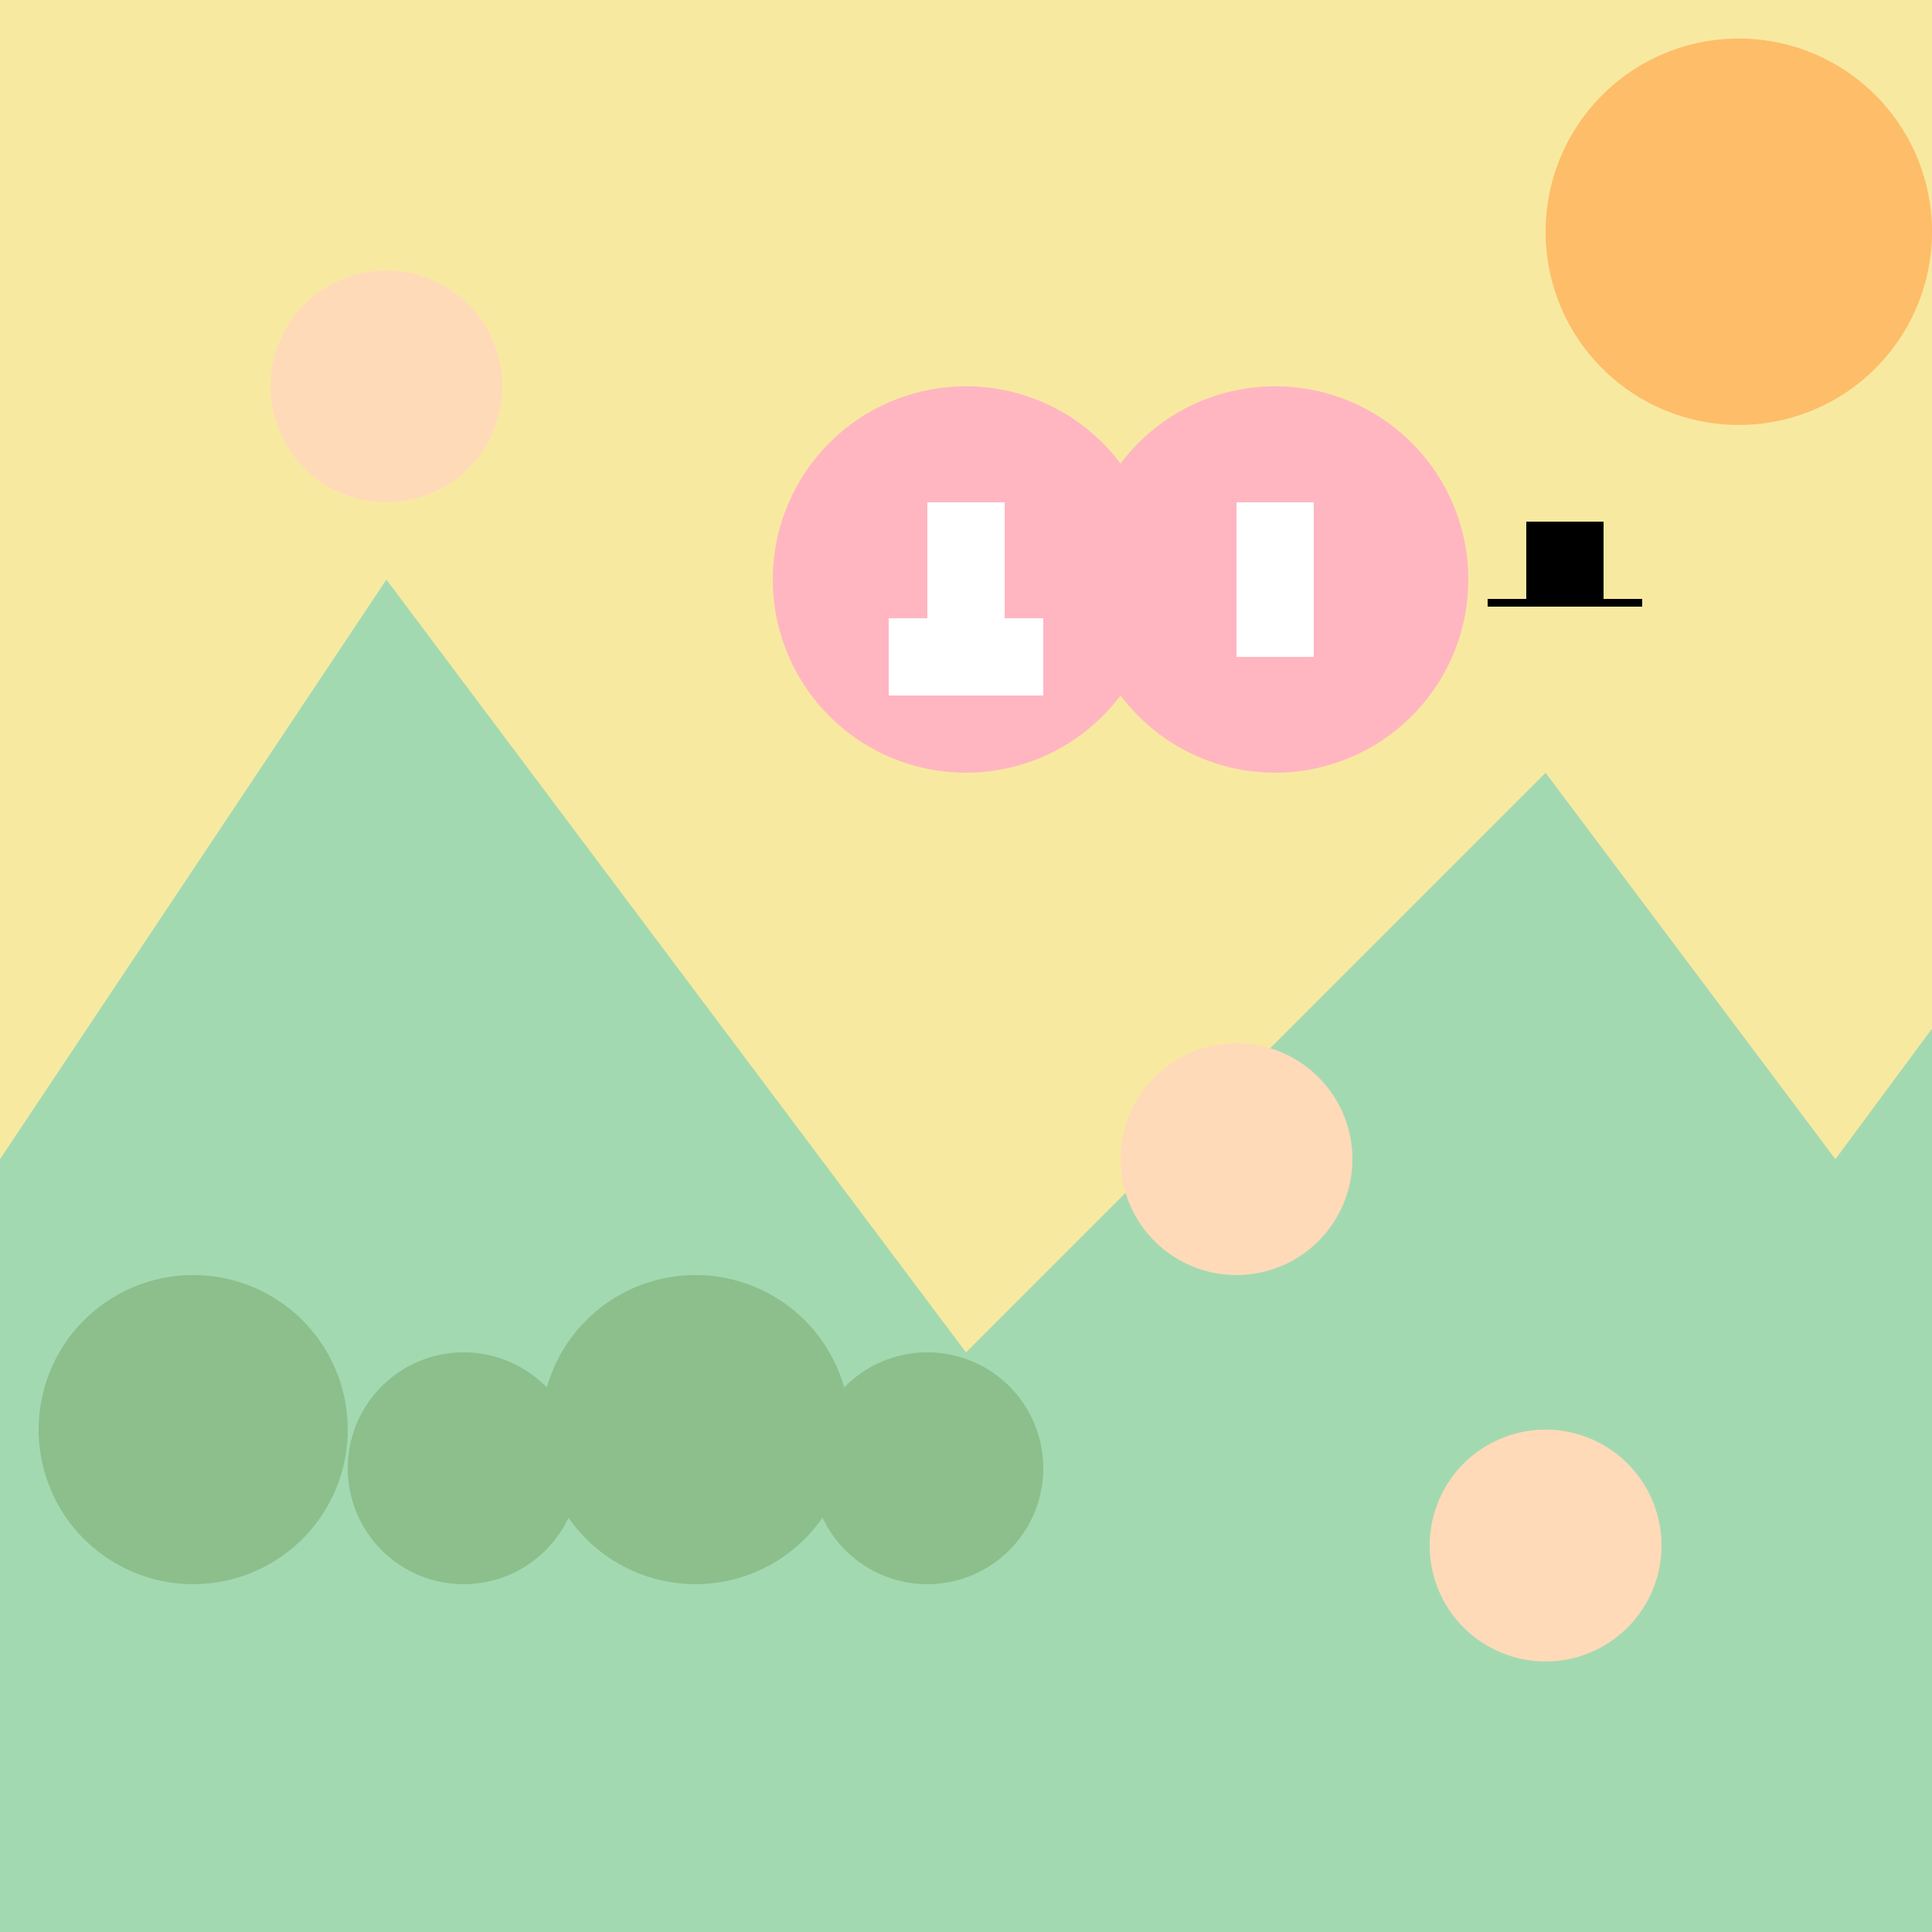 <!--

Generated by DrawGPT.
Free, open source, AI generated images in SVG, PNG, and HTML Canvas format.
https://drawgpt.ai

Created: 2023-09-26T05:29:39.612Z
Link: https://drawgpt.ai/prompt/27057/

-->
<svg xmlns="http://www.w3.org/2000/svg" xmlns:xlink="http://www.w3.org/1999/xlink" width="500" height="500"><defs/><g><rect fill="#F8E9A1" stroke="none" x="0" y="0" width="512" height="512"/><path fill="#FEBD69" stroke="none" paint-order="stroke fill markers" d=" M 500 60 A 50 50 0 1 1 500 59.95"/><path fill="#A3D9B1" stroke="none" paint-order="stroke fill markers" d=" M 0 300 L 100 150 L 250 350 L 400 200 L 475 300 L 512 250 L 512 512 L 0 512 Z"/><path fill="#8CBF8C" stroke="none" paint-order="stroke fill markers" d=" M 90 370 A 40 40 0 1 1 90 369.96"/><path fill="#8CBF8C" stroke="none" paint-order="stroke fill markers" d=" M 150 380 A 30 30 0 1 1 150 379.97"/><path fill="#8CBF8C" stroke="none" paint-order="stroke fill markers" d=" M 220 370 A 40 40 0 1 1 220 369.96"/><path fill="#8CBF8C" stroke="none" paint-order="stroke fill markers" d=" M 270 380 A 30 30 0 1 1 270 379.97"/><path fill="#FFB6C1" stroke="none" paint-order="stroke fill markers" d=" M 300 150 A 50 50 0 1 1 300 149.95"/><path fill="#FFFFFF" stroke="none" paint-order="stroke fill markers" d=" M 240 130 L 260 130 L 260 170 L 240 170 L 240 130 Z"/><path fill="#FFFFFF" stroke="none" paint-order="stroke fill markers" d=" M 230 160 L 270 160 L 270 180 L 230 180 L 230 160 Z"/><path fill="#FFB6C1" stroke="none" paint-order="stroke fill markers" d=" M 380 150 A 50 50 0 1 1 380 149.95"/><path fill="#FFFFFF" stroke="none" paint-order="stroke fill markers" d=" M 320 130 L 340 130 L 340 170 L 320 170 L 320 130 Z"/><path fill="#000000" stroke="none" paint-order="stroke fill markers" d=" M 395 135 L 415 135 L 415 155 L 395 155 L 395 135 Z"/><path fill="#000000" stroke="none" paint-order="stroke fill markers" d=" M 385 155 L 425 155 L 425 157 L 385 157 L 385 155 Z"/><path fill="#FFDAB9" stroke="none" paint-order="stroke fill markers" d=" M 130 100 A 30 30 0 1 1 130 99.97"/><path fill="#FFDAB9" stroke="none" paint-order="stroke fill markers" d=" M 350 300 A 30 30 0 1 1 350 299.97"/><path fill="#FFDAB9" stroke="none" paint-order="stroke fill markers" d=" M 430 400 A 30 30 0 1 1 430 399.97"/></g></svg>